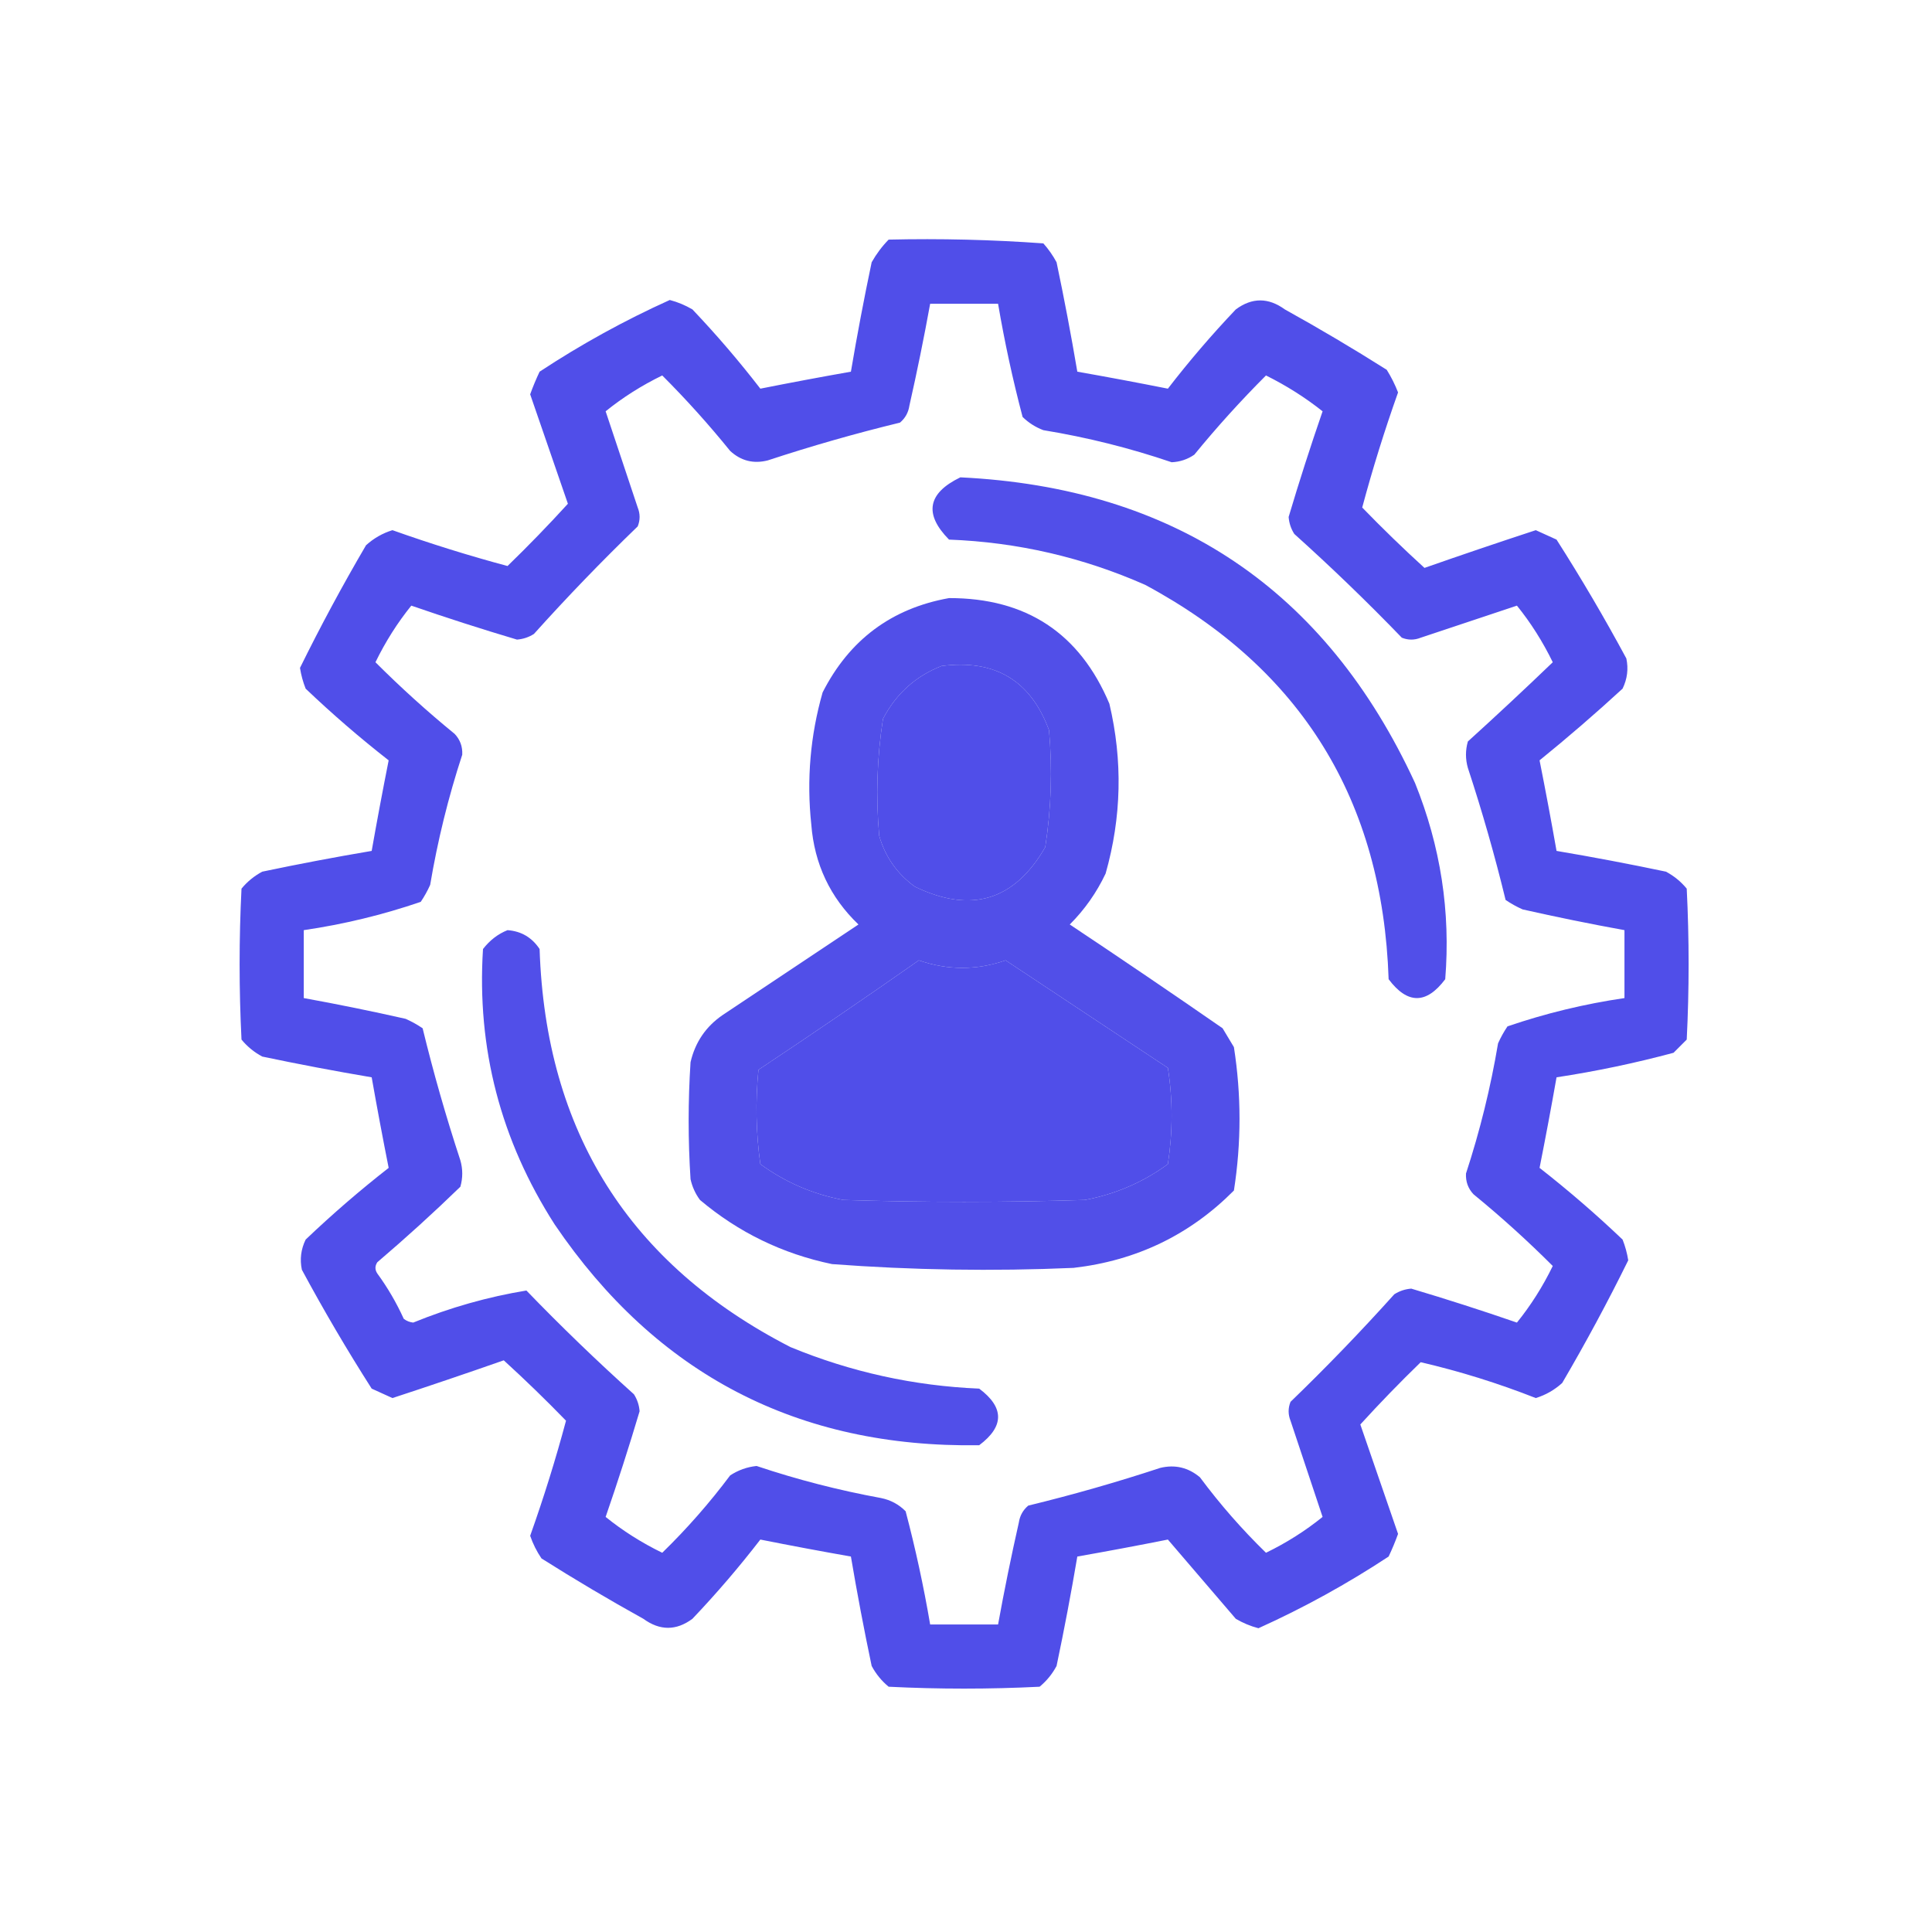<svg xmlns="http://www.w3.org/2000/svg" xmlns:xlink="http://www.w3.org/1999/xlink" width="512px" height="512px" style="shape-rendering:geometricPrecision; text-rendering:geometricPrecision; image-rendering:optimizeQuality; fill-rule:evenodd; clip-rule:evenodd"><g><path style="opacity:0.929" fill="#4341e7" d="M 235.5,63.5 C 249.216,63.185 262.883,63.518 276.5,64.5C 277.861,66.028 279.028,67.695 280,69.5C 282.029,79.143 283.862,88.809 285.5,98.5C 293.573,99.922 301.573,101.422 309.5,103C 315.126,95.706 321.126,88.706 327.5,82C 331.795,78.816 336.129,78.816 340.5,82C 349.665,87.081 358.665,92.415 367.5,98C 368.692,99.912 369.692,101.912 370.5,104C 366.904,114.117 363.737,124.283 361,134.5C 366.348,140.015 371.848,145.348 377.5,150.5C 387.324,147.059 397.157,143.726 407,140.5C 408.816,141.329 410.649,142.163 412.5,143C 419.045,153.253 425.212,163.753 431,174.5C 431.584,177.257 431.25,179.923 430,182.5C 422.853,189.07 415.52,195.403 408,201.5C 409.578,209.427 411.078,217.427 412.5,225.5C 422.191,227.138 431.857,228.971 441.5,231C 443.649,232.152 445.482,233.652 447,235.5C 447.667,248.833 447.667,262.167 447,275.5C 445.833,276.667 444.667,277.833 443.5,279C 433.297,281.741 422.964,283.907 412.5,285.5C 411.078,293.573 409.578,301.573 408,309.5C 415.628,315.46 422.962,321.793 430,328.5C 430.704,330.278 431.204,332.112 431.5,334C 426.076,345.012 420.243,355.845 414,366.5C 411.96,368.353 409.627,369.686 407,370.5C 396.984,366.56 386.817,363.393 376.5,361C 370.985,366.348 365.652,371.848 360.5,377.5C 363.833,387.167 367.167,396.833 370.5,406.5C 369.764,408.541 368.931,410.541 368,412.5C 356.993,419.753 345.493,426.086 333.5,431.5C 331.39,430.946 329.39,430.112 327.5,429C 321.5,422 315.5,415 309.5,408C 301.573,409.578 293.573,411.078 285.5,412.5C 283.862,422.191 282.029,431.857 280,441.5C 278.848,443.649 277.348,445.482 275.5,447C 262.167,447.667 248.833,447.667 235.5,447C 233.652,445.482 232.152,443.649 231,441.5C 228.971,431.857 227.138,422.191 225.5,412.5C 217.427,411.078 209.427,409.578 201.5,408C 195.874,415.294 189.874,422.294 183.5,429C 179.205,432.184 174.871,432.184 170.5,429C 161.335,423.919 152.335,418.585 143.5,413C 142.236,411.139 141.236,409.139 140.5,407C 144.106,396.856 147.272,386.69 150,376.5C 144.652,370.985 139.152,365.652 133.5,360.5C 123.687,363.937 113.854,367.271 104,370.5C 102.184,369.671 100.351,368.837 98.5,368C 91.955,357.747 85.788,347.247 80,336.5C 79.416,333.743 79.75,331.077 81,328.5C 88.038,321.793 95.372,315.46 103,309.5C 101.422,301.573 99.922,293.573 98.5,285.5C 88.809,283.862 79.143,282.029 69.5,280C 67.351,278.848 65.518,277.348 64,275.5C 63.333,262.167 63.333,248.833 64,235.5C 65.518,233.652 67.351,232.152 69.5,231C 79.143,228.971 88.809,227.138 98.5,225.5C 99.922,217.427 101.422,209.427 103,201.5C 95.372,195.54 88.038,189.207 81,182.5C 80.296,180.722 79.796,178.888 79.5,177C 84.924,165.988 90.757,155.155 97,144.5C 99.04,142.647 101.373,141.314 104,140.5C 114.127,144.1 124.294,147.267 134.5,150C 140.015,144.652 145.348,139.152 150.5,133.5C 147.167,123.833 143.833,114.167 140.5,104.5C 141.236,102.459 142.069,100.459 143,98.5C 154.007,91.247 165.507,84.914 177.5,79.5C 179.61,80.054 181.61,80.888 183.5,82C 189.874,88.706 195.874,95.706 201.5,103C 209.427,101.422 217.427,99.922 225.5,98.5C 227.138,88.809 228.971,79.143 231,69.5C 232.277,67.253 233.777,65.253 235.5,63.5 Z M 246.5,80.5 C 252.5,80.5 258.5,80.5 264.5,80.5C 266.218,90.589 268.385,100.589 271,110.5C 272.579,112.041 274.413,113.208 276.5,114C 288.076,115.894 299.409,118.727 310.5,122.5C 312.689,122.406 314.689,121.739 316.5,120.5C 322.492,113.175 328.825,106.175 335.5,99.5C 340.927,102.201 345.927,105.368 350.5,109C 347.298,118.274 344.298,127.607 341.5,137C 341.625,138.627 342.125,140.127 343,141.5C 352.857,150.358 362.357,159.525 371.5,169C 373.167,169.667 374.833,169.667 376.5,169C 385,166.167 393.5,163.333 402,160.5C 405.675,165.044 408.842,170.044 411.5,175.5C 404.095,182.616 396.595,189.616 389,196.5C 388.333,198.833 388.333,201.167 389,203.5C 392.808,215.072 396.142,226.739 399,238.5C 400.419,239.46 401.919,240.293 403.5,241C 412.476,243.028 421.476,244.862 430.5,246.5C 430.5,252.5 430.5,258.5 430.5,264.5C 419.918,266.049 409.585,268.549 399.5,272C 398.54,273.419 397.707,274.919 397,276.5C 395.027,288.224 392.194,299.724 388.5,311C 388.396,313.145 389.063,314.979 390.5,316.5C 397.825,322.492 404.825,328.825 411.5,335.5C 408.842,340.956 405.675,345.956 402,350.5C 392.726,347.298 383.393,344.298 374,341.5C 372.373,341.625 370.873,342.125 369.5,343C 360.642,352.857 351.475,362.357 342,371.5C 341.333,373.167 341.333,374.833 342,376.5C 344.833,385 347.667,393.5 350.5,402C 345.956,405.675 340.956,408.842 335.5,411.5C 329.137,405.303 323.303,398.636 318,391.5C 314.912,388.903 311.412,388.069 307.5,389C 295.958,392.802 284.291,396.135 272.5,399C 271.107,400.171 270.273,401.671 270,403.5C 267.972,412.476 266.138,421.476 264.5,430.5C 258.5,430.5 252.5,430.5 246.5,430.5C 244.782,420.411 242.615,410.411 240,400.5C 238.2,398.683 236.034,397.516 233.5,397C 222.278,394.945 211.278,392.111 200.5,388.5C 197.972,388.763 195.639,389.596 193.5,391C 188.03,398.303 182.03,405.137 175.5,411.5C 170.044,408.842 165.044,405.675 160.5,402C 163.702,392.726 166.702,383.393 169.5,374C 169.375,372.373 168.875,370.873 168,369.5C 158.143,360.642 148.643,351.475 139.5,342C 129.261,343.687 119.261,346.52 109.5,350.5C 108.558,350.392 107.725,350.059 107,349.5C 105.066,345.241 102.732,341.241 100,337.5C 99.333,336.5 99.333,335.5 100,334.5C 107.564,328.057 114.897,321.391 122,314.5C 122.667,312.167 122.667,309.833 122,307.5C 118.192,295.928 114.858,284.261 112,272.5C 110.581,271.54 109.081,270.707 107.5,270C 98.524,267.972 89.524,266.138 80.5,264.5C 80.5,258.5 80.5,252.5 80.5,246.5C 91.082,244.951 101.415,242.451 111.5,239C 112.46,237.581 113.293,236.081 114,234.5C 115.973,222.776 118.806,211.276 122.5,200C 122.604,197.855 121.937,196.021 120.5,194.5C 113.175,188.508 106.175,182.175 99.5,175.5C 102.158,170.044 105.325,165.044 109,160.5C 118.274,163.702 127.607,166.702 137,169.5C 138.627,169.375 140.127,168.875 141.5,168C 150.358,158.143 159.525,148.643 169,139.5C 169.667,137.833 169.667,136.167 169,134.5C 166.167,126 163.333,117.5 160.5,109C 165.044,105.325 170.044,102.158 175.5,99.5C 181.842,105.843 187.842,112.509 193.5,119.5C 196.372,122.146 199.705,122.979 203.5,122C 215.042,118.198 226.709,114.865 238.5,112C 239.893,110.829 240.727,109.329 241,107.5C 243.028,98.524 244.862,89.524 246.5,80.5 Z M 249.5,176.5 C 263.634,174.642 273.134,180.309 278,193.5C 278.926,203.907 278.592,214.241 277,224.5C 268.859,238.656 257.359,242.156 242.5,235C 237.781,231.611 234.614,227.111 233,221.5C 232.074,211.093 232.408,200.759 234,190.5C 237.466,183.864 242.632,179.197 249.5,176.5 Z M 243.5,254.5 C 251.161,257.165 258.828,257.165 266.5,254.5C 280.833,264 295.167,273.5 309.5,283C 310.815,291.441 310.815,299.941 309.5,308.5C 302.942,313.303 295.609,316.469 287.5,318C 266.167,318.667 244.833,318.667 223.5,318C 215.426,316.478 208.092,313.311 201.5,308.5C 200.335,300.187 200.168,291.853 201,283.5C 215.345,273.97 229.511,264.304 243.5,254.5 Z"></path></g><g><path style="opacity:0.924" fill="#4341e7" d="M 254.5,126.5 C 311.159,129.229 351.326,156.229 375,207.5C 381.781,224.308 384.448,241.641 383,259.5C 378,266.167 373,266.167 368,259.5C 366.406,212.104 344.906,177.27 303.5,155C 286.946,147.689 269.612,143.689 251.5,143C 244.81,136.211 245.81,130.711 254.5,126.5 Z"></path></g><g><path style="opacity:0.918" fill="#4341e7" d="M 251.5,158.5 C 271.956,158.467 286.122,167.8 294,186.5C 297.562,201.596 297.228,216.596 293,231.5C 290.611,236.554 287.445,241.054 283.5,245C 297.087,254.043 310.587,263.21 324,272.5C 325,274.167 326,275.833 327,277.5C 328.979,290.18 328.979,302.847 327,315.5C 315.347,327.241 301.181,334.074 284.5,336C 263.129,336.93 241.796,336.597 220.5,335C 207.367,332.267 195.701,326.6 185.5,318C 184.283,316.352 183.45,314.519 183,312.5C 182.333,302.167 182.333,291.833 183,281.5C 184.224,276.211 187.058,272.045 191.5,269C 203.5,261 215.5,253 227.5,245C 219.982,237.796 215.816,228.963 215,218.5C 213.736,206.618 214.736,194.951 218,183.5C 225.086,169.566 236.253,161.233 251.5,158.5 Z M 249.5,176.5 C 242.632,179.197 237.466,183.864 234,190.5C 232.408,200.759 232.074,211.093 233,221.5C 234.614,227.111 237.781,231.611 242.5,235C 257.359,242.156 268.859,238.656 277,224.5C 278.592,214.241 278.926,203.907 278,193.5C 273.134,180.309 263.634,174.642 249.5,176.5 Z M 243.5,254.5 C 229.511,264.304 215.345,273.97 201,283.5C 200.168,291.853 200.335,300.187 201.5,308.5C 208.092,313.311 215.426,316.478 223.5,318C 244.833,318.667 266.167,318.667 287.5,318C 295.609,316.469 302.942,313.303 309.5,308.5C 310.815,299.941 310.815,291.441 309.5,283C 295.167,273.5 280.833,264 266.5,254.5C 258.828,257.165 251.161,257.165 243.5,254.5 Z"></path></g><g><path style="opacity:0.924" fill="#4341e7" d="M 134.5,246.5 C 138.136,246.771 140.97,248.437 143,251.5C 144.596,299.901 166.762,335.068 209.5,357C 225.513,363.603 242.18,367.269 259.5,368C 266.167,373 266.167,378 259.5,383C 211.466,383.733 173.966,364.233 147,324.5C 132.663,302.147 126.329,277.814 128,251.5C 129.805,249.174 131.972,247.508 134.5,246.5 Z"></path></g></svg>